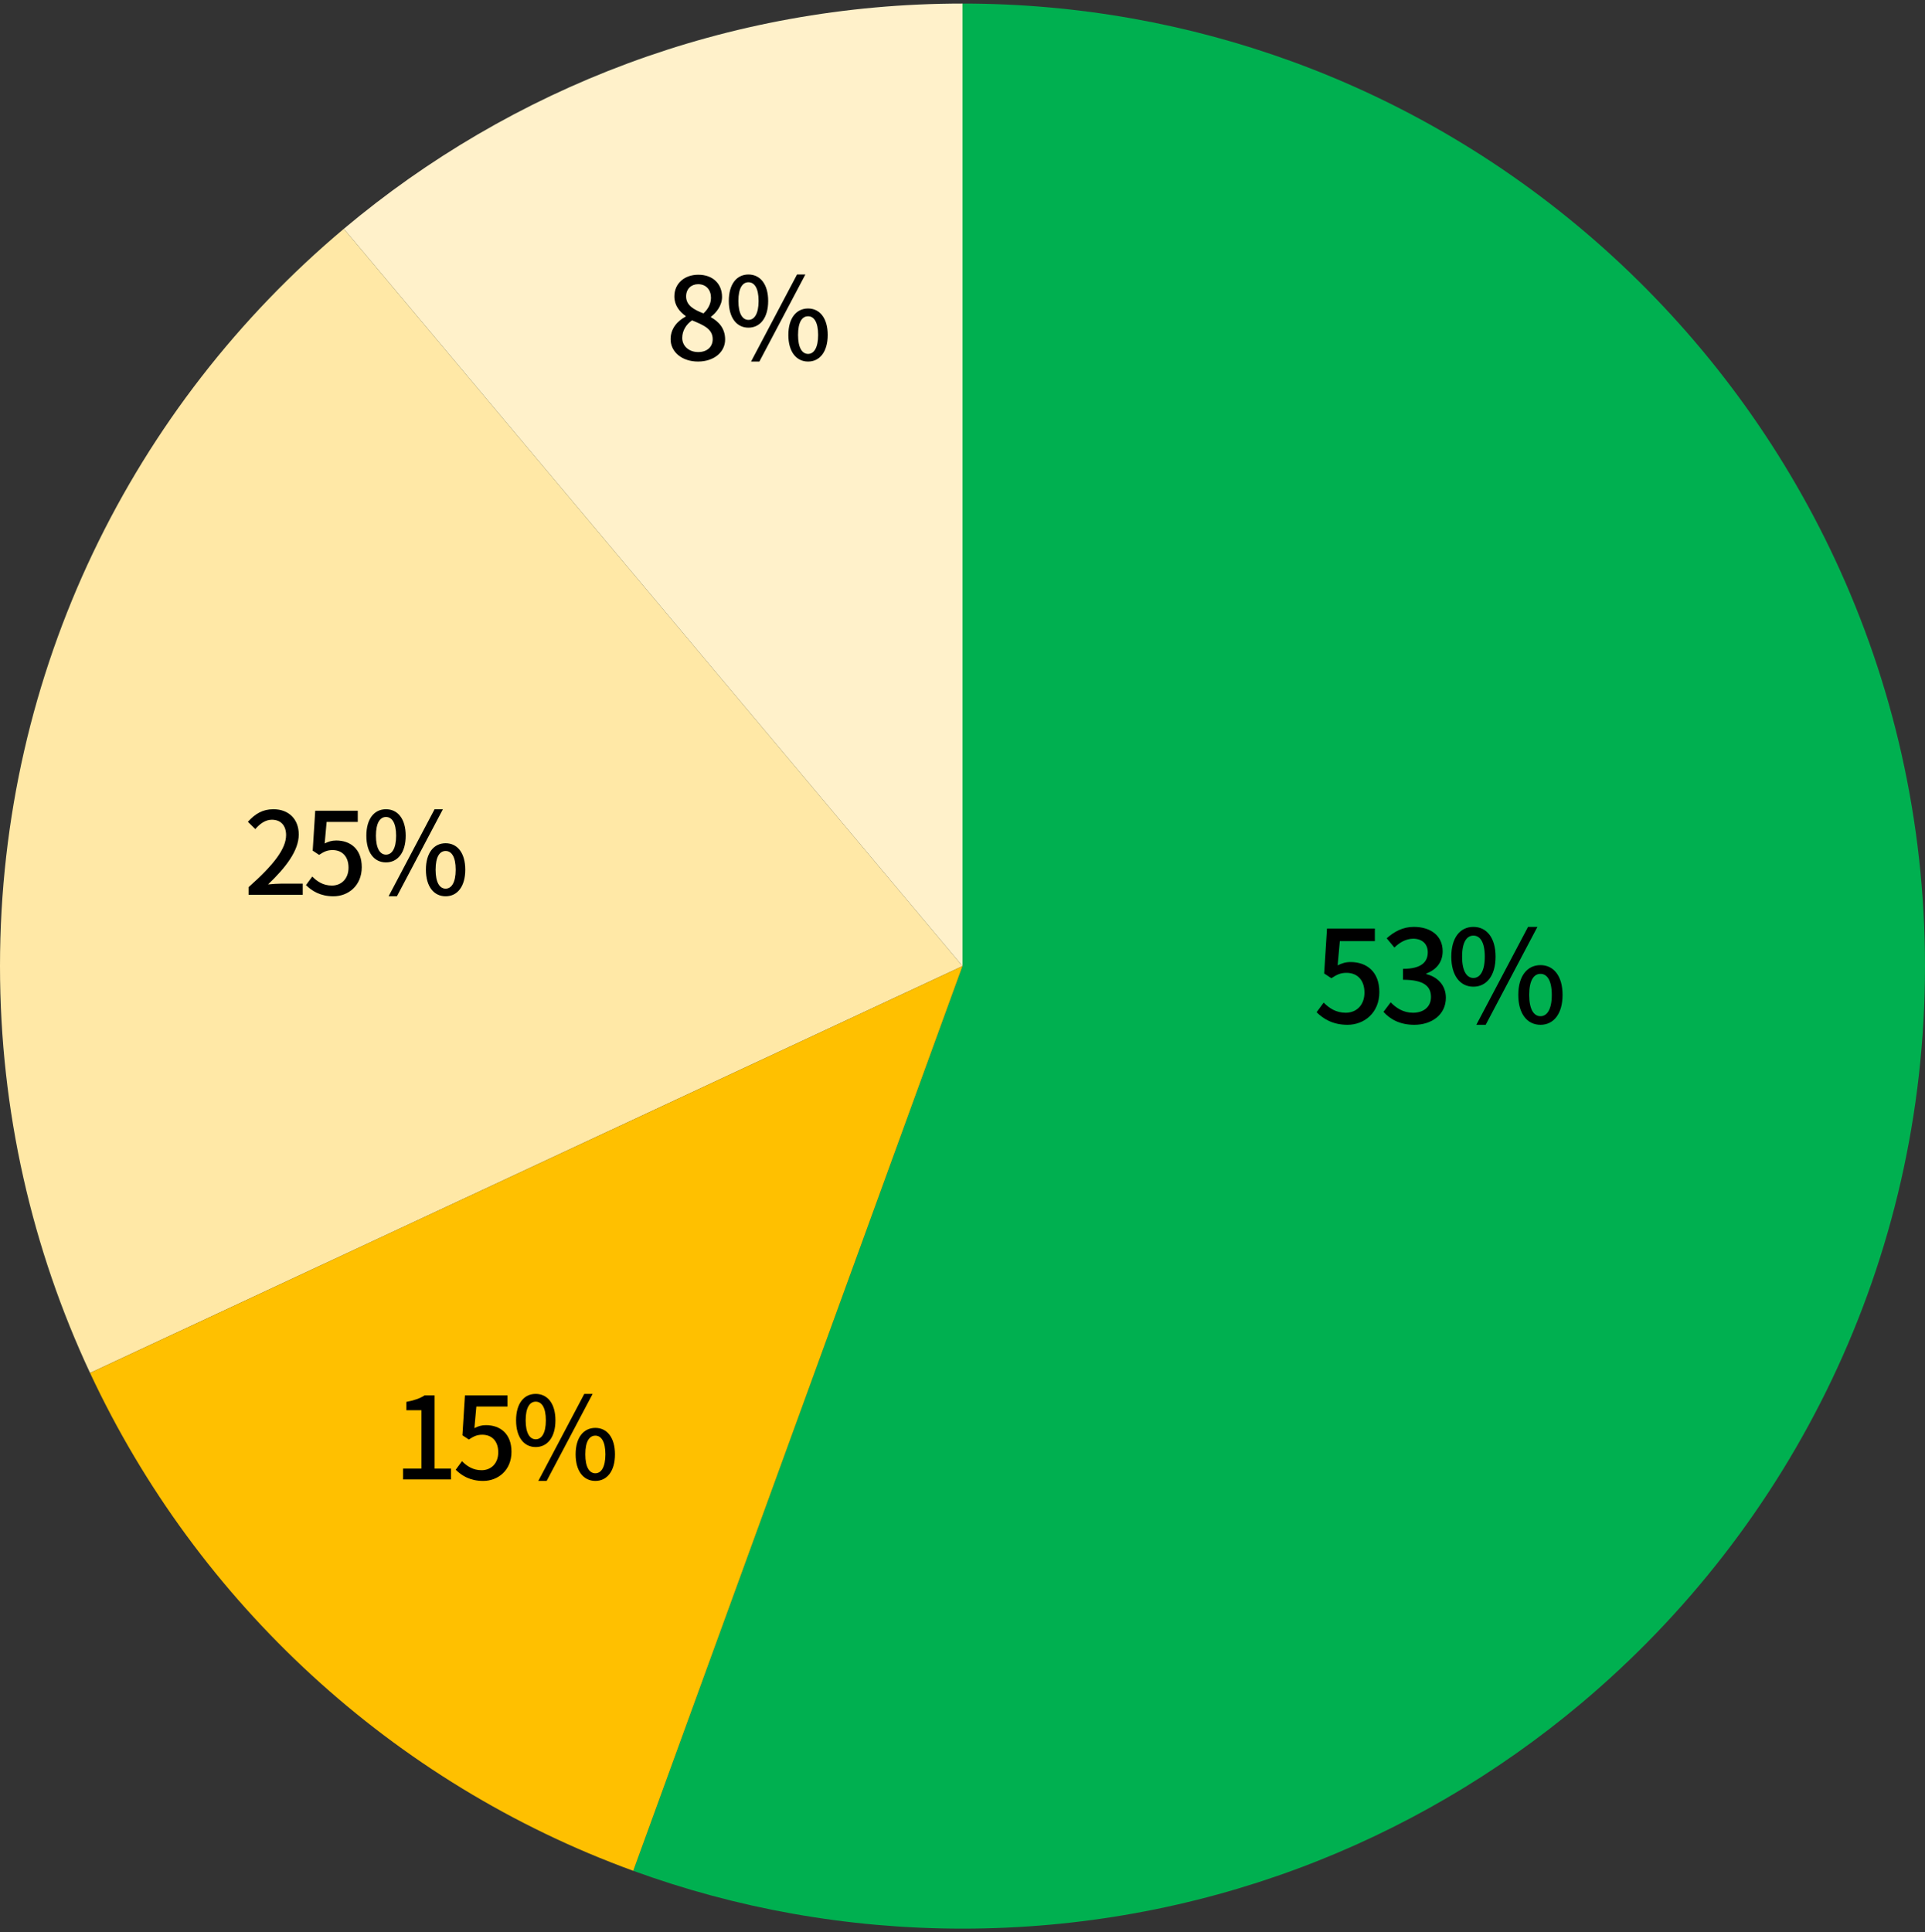 <svg width="270" height="271" viewBox="0 0 270 271" fill="none" xmlns="http://www.w3.org/2000/svg">
<rect x="0" y="0" width="270" height="271" fill="#333333" stroke="none"/>
<g clip-path="url(#clip0_106_8)">
<path d="M135 135.5V0.5C101.957 0.5 71.69 12.38 48.227 32.09L135 135.5Z" fill="#FFF1CA"/>
<path d="M48.227 32.09C18.743 56.854 0 93.985 0 135.5C0 155.896 4.531 175.228 12.631 192.562L135 135.5L48.227 32.09Z" fill="#FFE8A6"/>
<path d="M257.369 78.438C242.309 46.189 214.882 20.88 181.186 8.611C166.774 3.362 151.222 0.5 135 0.5V135.5L88.814 262.389C103.226 267.638 118.778 270.5 135 270.5C168.043 270.5 198.31 258.62 221.772 238.91C251.256 214.146 270 177.015 270 135.5C270 115.104 265.469 95.772 257.369 78.438Z" fill="#00B050"/>
<path d="M135 135.5L12.631 192.562C27.691 224.811 55.118 250.12 88.819 262.389L135 135.5Z" fill="#FFC000"/>
</g>
<path d="M189.003 143.734C191.325 143.734 193.467 142.078 193.467 139.144C193.467 136.246 191.649 134.932 189.435 134.932C188.715 134.932 188.193 135.112 187.617 135.4L187.923 131.998H192.837V130.234H186.123L185.727 136.534L186.735 137.2C187.509 136.696 188.013 136.444 188.859 136.444C190.371 136.444 191.379 137.452 191.379 139.216C191.379 140.98 190.245 142.042 188.751 142.042C187.365 142.042 186.411 141.376 185.655 140.62L184.665 141.97C185.601 142.888 186.915 143.734 189.003 143.734ZM198.369 143.734C200.799 143.734 202.797 142.33 202.797 139.936C202.797 138.154 201.591 137.002 200.061 136.624V136.534C201.465 136.012 202.347 134.95 202.347 133.42C202.347 131.242 200.673 130 198.297 130C196.767 130 195.543 130.666 194.499 131.602L195.579 132.898C196.335 132.16 197.199 131.674 198.225 131.656C199.485 131.674 200.259 132.394 200.259 133.564C200.259 134.896 199.395 135.886 196.785 135.886V137.416C199.773 137.416 200.709 138.37 200.709 139.828C200.709 141.214 199.683 142.042 198.189 142.042C196.821 142.042 195.831 141.376 195.057 140.584L194.049 141.916C194.931 142.906 196.281 143.734 198.369 143.734ZM206.655 138.388C208.509 138.388 209.769 136.84 209.769 134.176C209.769 131.512 208.509 130 206.655 130C204.801 130 203.559 131.512 203.559 134.176C203.559 136.84 204.801 138.388 206.655 138.388ZM206.655 137.164C205.737 137.164 205.071 136.21 205.071 134.176C205.071 132.124 205.737 131.224 206.655 131.224C207.591 131.224 208.257 132.124 208.257 134.176C208.257 136.21 207.591 137.164 206.655 137.164ZM207.069 143.734H208.383L215.637 130H214.323L207.069 143.734ZM216.069 143.734C217.905 143.734 219.165 142.204 219.165 139.54C219.165 136.876 217.905 135.364 216.069 135.364C214.215 135.364 212.955 136.876 212.955 139.54C212.955 142.204 214.215 143.734 216.069 143.734ZM216.069 142.528C215.133 142.528 214.485 141.574 214.485 139.54C214.485 137.488 215.133 136.588 216.069 136.588C216.987 136.588 217.653 137.488 217.653 139.54C217.653 141.574 216.987 142.528 216.069 142.528Z" fill="black"/>
<path d="M56.535 207.5H63.255V205.98H60.951V195.708H59.559C58.887 196.14 58.103 196.412 56.999 196.62V197.788H59.111V205.98H56.535V207.5ZM67.772 207.708C69.836 207.708 71.74 206.236 71.74 203.628C71.74 201.052 70.124 199.884 68.156 199.884C67.516 199.884 67.052 200.044 66.54 200.3L66.812 197.276H71.18V195.708H65.212L64.86 201.308L65.756 201.9C66.444 201.452 66.892 201.228 67.644 201.228C68.988 201.228 69.884 202.124 69.884 203.692C69.884 205.26 68.876 206.204 67.548 206.204C66.316 206.204 65.468 205.612 64.796 204.94L63.916 206.14C64.748 206.956 65.916 207.708 67.772 207.708ZM75.137 202.956C76.785 202.956 77.905 201.58 77.905 199.212C77.905 196.844 76.785 195.5 75.137 195.5C73.489 195.5 72.385 196.844 72.385 199.212C72.385 201.58 73.489 202.956 75.137 202.956ZM75.137 201.868C74.321 201.868 73.729 201.02 73.729 199.212C73.729 197.388 74.321 196.588 75.137 196.588C75.969 196.588 76.561 197.388 76.561 199.212C76.561 201.02 75.969 201.868 75.137 201.868ZM75.505 207.708H76.673L83.121 195.5H81.953L75.505 207.708ZM83.505 207.708C85.137 207.708 86.257 206.348 86.257 203.98C86.257 201.612 85.137 200.268 83.505 200.268C81.857 200.268 80.737 201.612 80.737 203.98C80.737 206.348 81.857 207.708 83.505 207.708ZM83.505 206.636C82.673 206.636 82.097 205.788 82.097 203.98C82.097 202.156 82.673 201.356 83.505 201.356C84.321 201.356 84.913 202.156 84.913 203.98C84.913 205.788 84.321 206.636 83.505 206.636Z" fill="black"/>
<path d="M34.863 125.5H42.463V123.932H39.519C38.943 123.932 38.207 123.98 37.599 124.044C40.095 121.66 41.903 119.308 41.903 117.036C41.903 114.908 40.511 113.5 38.351 113.5C36.815 113.5 35.775 114.156 34.767 115.26L35.807 116.284C36.431 115.564 37.199 114.972 38.127 114.972C39.455 114.972 40.127 115.852 40.127 117.132C40.127 119.068 38.335 121.356 34.863 124.428V125.5ZM46.772 125.708C48.836 125.708 50.74 124.236 50.74 121.628C50.74 119.052 49.124 117.884 47.156 117.884C46.516 117.884 46.052 118.044 45.54 118.3L45.812 115.276H50.18V113.708H44.212L43.86 119.308L44.756 119.9C45.444 119.452 45.892 119.228 46.644 119.228C47.988 119.228 48.884 120.124 48.884 121.692C48.884 123.26 47.876 124.204 46.548 124.204C45.316 124.204 44.468 123.612 43.796 122.94L42.916 124.14C43.748 124.956 44.916 125.708 46.772 125.708ZM54.137 120.956C55.785 120.956 56.905 119.58 56.905 117.212C56.905 114.844 55.785 113.5 54.137 113.5C52.489 113.5 51.385 114.844 51.385 117.212C51.385 119.58 52.489 120.956 54.137 120.956ZM54.137 119.868C53.321 119.868 52.729 119.02 52.729 117.212C52.729 115.388 53.321 114.588 54.137 114.588C54.969 114.588 55.561 115.388 55.561 117.212C55.561 119.02 54.969 119.868 54.137 119.868ZM54.505 125.708H55.673L62.121 113.5H60.953L54.505 125.708ZM62.505 125.708C64.137 125.708 65.257 124.348 65.257 121.98C65.257 119.612 64.137 118.268 62.505 118.268C60.857 118.268 59.737 119.612 59.737 121.98C59.737 124.348 60.857 125.708 62.505 125.708ZM62.505 124.636C61.673 124.636 61.097 123.788 61.097 121.98C61.097 120.156 61.673 119.356 62.505 119.356C63.321 119.356 63.913 120.156 63.913 121.98C63.913 123.788 63.321 124.636 62.505 124.636Z" fill="black"/>
<path d="M97.898 50.708C100.17 50.708 101.706 49.364 101.706 47.62C101.706 46.02 100.778 45.092 99.722 44.5V44.42C100.458 43.876 101.274 42.852 101.274 41.652C101.274 39.812 99.994 38.532 97.946 38.532C96.026 38.532 94.586 39.732 94.586 41.572C94.586 42.82 95.29 43.7 96.17 44.324V44.404C95.082 44.98 94.058 46.02 94.058 47.572C94.058 49.396 95.69 50.708 97.898 50.708ZM98.666 43.956C97.354 43.444 96.234 42.852 96.234 41.572C96.234 40.516 96.954 39.86 97.914 39.86C99.066 39.86 99.722 40.676 99.722 41.764C99.722 42.548 99.37 43.3 98.666 43.956ZM97.93 49.38C96.666 49.38 95.69 48.564 95.69 47.396C95.69 46.372 96.25 45.492 97.066 44.932C98.666 45.588 99.962 46.132 99.962 47.572C99.962 48.676 99.146 49.38 97.93 49.38ZM104.975 45.956C106.623 45.956 107.743 44.58 107.743 42.212C107.743 39.844 106.623 38.5 104.975 38.5C103.327 38.5 102.223 39.844 102.223 42.212C102.223 44.58 103.327 45.956 104.975 45.956ZM104.975 44.868C104.159 44.868 103.567 44.02 103.567 42.212C103.567 40.388 104.159 39.588 104.975 39.588C105.807 39.588 106.399 40.388 106.399 42.212C106.399 44.02 105.807 44.868 104.975 44.868ZM105.343 50.708H106.511L112.959 38.5H111.791L105.343 50.708ZM113.343 50.708C114.975 50.708 116.095 49.348 116.095 46.98C116.095 44.612 114.975 43.268 113.343 43.268C111.695 43.268 110.575 44.612 110.575 46.98C110.575 49.348 111.695 50.708 113.343 50.708ZM113.343 49.636C112.511 49.636 111.935 48.788 111.935 46.98C111.935 45.156 112.511 44.356 113.343 44.356C114.159 44.356 114.751 45.156 114.751 46.98C114.751 48.788 114.159 49.636 113.343 49.636Z" fill="black"/>
<defs>
<clipPath id="clip0_106_8">
<rect width="270" height="270" fill="white" transform="translate(0 0.5)"/>
</clipPath>
</defs>
</svg>
